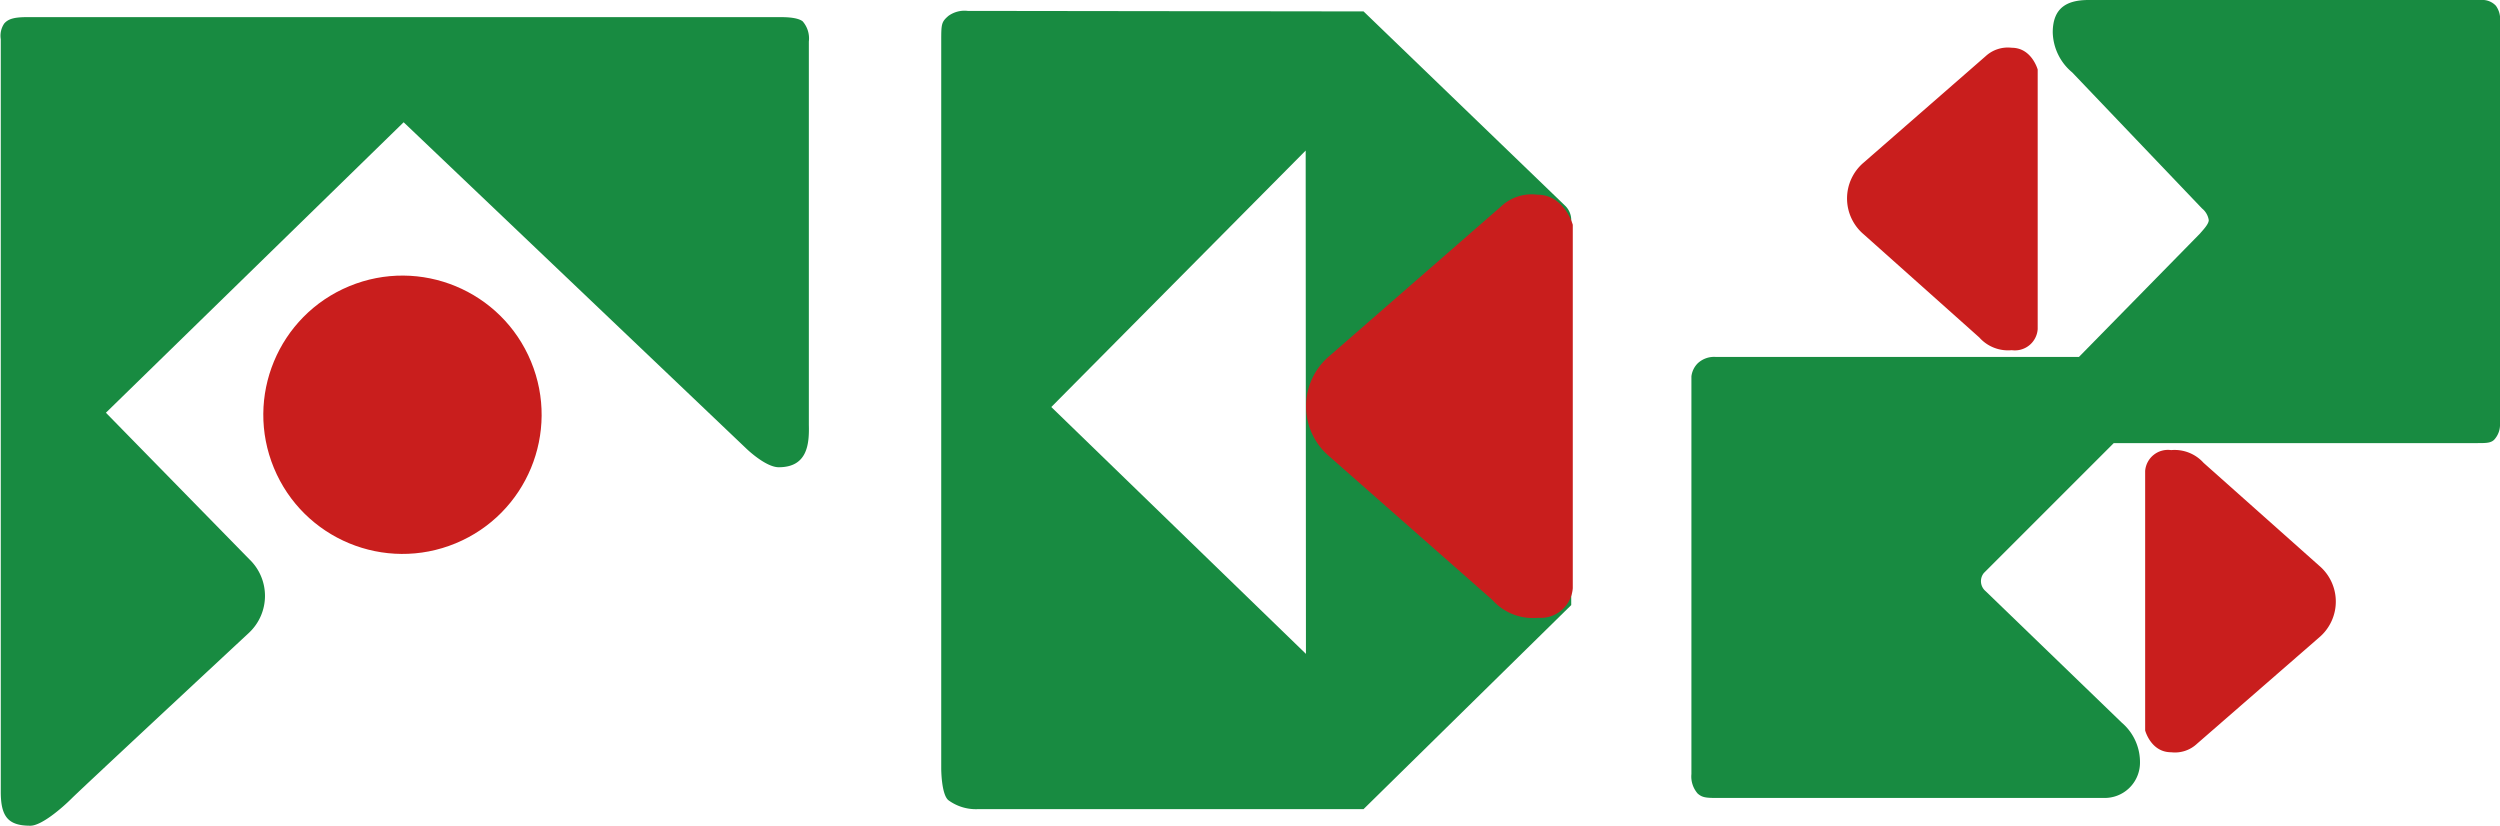 <svg xmlns="http://www.w3.org/2000/svg" viewBox="0 0 96.31 31.81"><defs><style>.cls-1{fill:#188b41;}.cls-2{fill:#c91e1d;}</style></defs><g id="レイヤー_2" data-name="レイヤー 2"><g id="レイヤー_1-2" data-name="レイヤー 1"><path class="cls-1" d="M76.49,22.77a.5.5,0,0,1-.06-.7l5-5h14c.37,0,.56,0,.69-.17a.85.85,0,0,0,.19-.5V.83a.87.87,0,0,0-.16-.61A.71.71,0,0,0,95.58,0H80.46c-.82,0-1.38.29-1.38,1.25a2.07,2.07,0,0,0,.75,1.54l5,5.24a.72.72,0,0,1,.26.45c0,.17-.27.43-.33.51l-4.67,4.76h-14a.92.92,0,0,0-.68.24.85.85,0,0,0-.25.51V29.82a1,1,0,0,0,.24.75c.16.14.29.17.69.17H81.05a1.36,1.36,0,0,0,1.39-1.31,2,2,0,0,0-.7-1.59Z"/><path class="cls-1" d="M30,18c-.51,0-1.25-.72-1.25-.72L15.55,4.71,4.08,15.9,9.6,21.54a1.95,1.95,0,0,1,0,2.83s-6.45,6-6.83,6.38-1.17,1.06-1.6,1.06c-.84,0-1.14-.33-1.14-1.3s0-28.7,0-29A.84.84,0,0,1,.16.91C.32.72.57.66,1.05.66h29c.18,0,.66,0,.87.16a1,1,0,0,1,.24.78V16.37C31.18,17.12,31.1,18,30,18Z"/><path class="cls-1" d="M60.31,7.94,52.53.44,37.28.42a1.06,1.06,0,0,0-.74.19c-.28.24-.28.32-.28,1v28s0,1,.28,1.22a1.79,1.79,0,0,0,1.16.34H52.53l8-7.86V8.45A.77.77,0,0,0,60.31,7.94Zm-10,17.25-9.81-9.51L50.3,5.8Z"/><circle class="cls-2" cx="15.51" cy="15.98" r="5.36" transform="translate(-4.94 7.15) rotate(-22.5)"/><path class="cls-2" d="M76.25,13a1.48,1.48,0,0,0,1.25.49.88.88,0,0,0,1-.81v-10s-.23-.84-1-.84a1.26,1.26,0,0,0-1,.32l-4.7,4.1a1.81,1.81,0,0,0,0,2.77Z"/><path class="cls-2" d="M57.49,23.11a2.09,2.09,0,0,0,1.76.69,1.24,1.24,0,0,0,1.34-1.14v-14S60.27,7.5,59.22,7.5a1.72,1.72,0,0,0-1.4.46l-6.6,5.75a2.53,2.53,0,0,0,0,3.88Z"/><path class="cls-2" d="M84.89,17.83a1.5,1.5,0,0,0-1.25-.49.88.88,0,0,0-1,.8v10s.22.84,1,.84a1.24,1.24,0,0,0,1-.33l4.7-4.09a1.81,1.81,0,0,0,0-2.77Z"/></g></g></svg>
